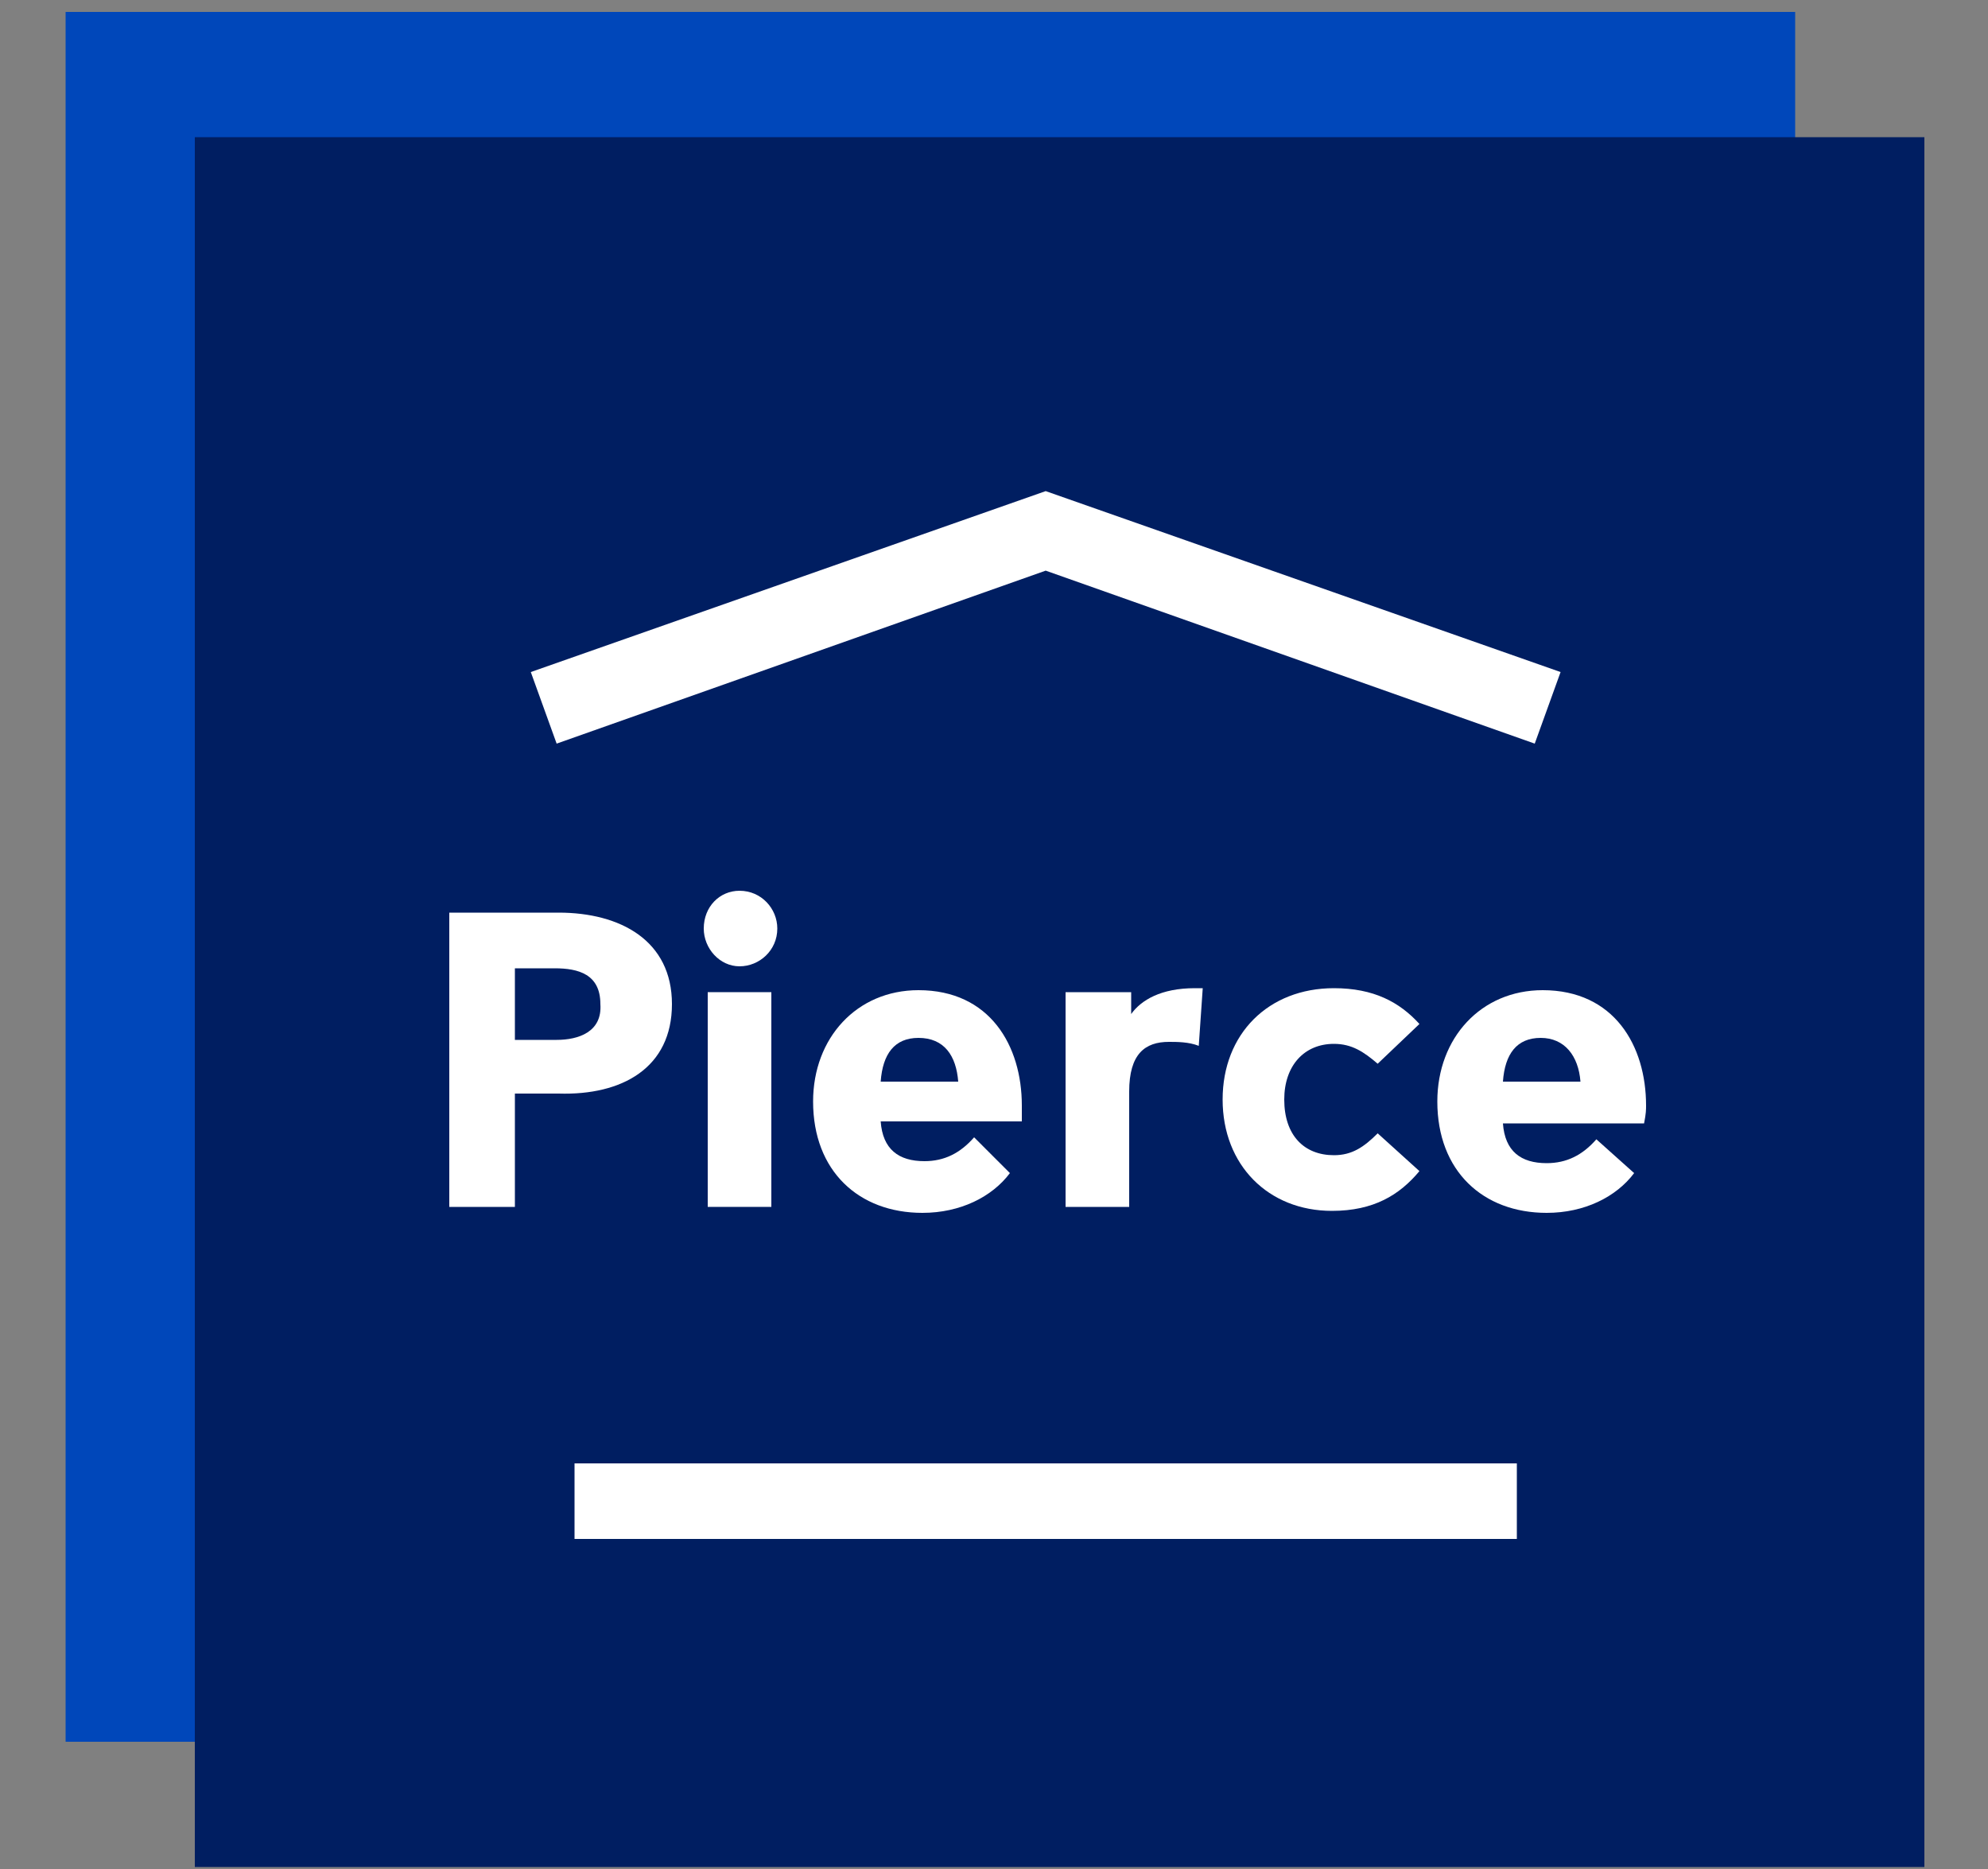<?xml version="1.0" encoding="utf-8"?>
<!-- Generator: Adobe Illustrator 24.2.0, SVG Export Plug-In . SVG Version: 6.00 Build 0)  -->
<svg version="1.1" id="Layer_1" xmlns="http://www.w3.org/2000/svg" xmlns:xlink="http://www.w3.org/1999/xlink" x="0px" y="0px"
	 viewBox="0 0 100 94" style="enable-background:new 0 0 100 94;" xml:space="preserve">
<rect x="0" y="0" width="100" height="94" fill="#808080" stroke="none"/>
<style type="text/css">
	.st0{fill:#0047BA;}
	.st1{fill:#001E61;}
	.st2{fill:#FFFFFF;}
</style>
<g>
	<rect x="3.3" y="0.6" class="st0" width="87" height="87"/>
</g>
<g>
	<rect x="9.8" y="6.9" class="st1" width="87" height="87"/>
</g>
<g>
	<path class="st2" d="M33.8,50.5c0-3.2-2.6-4.6-5.7-4.6h-5.5v14.8h3.3v-5.7h2.2C31.3,55.1,33.8,53.7,33.8,50.5z M28,52.3h-2.1v-3.6
		h2c1.2,0,2.3,0.3,2.3,1.8C30.3,51.9,29.1,52.3,28,52.3z"/>
	<path class="st2" d="M37.2,44.8c-1,0-1.8,0.8-1.8,1.9c0,1,0.8,1.9,1.8,1.9c1,0,1.9-0.8,1.9-1.9C39.1,45.7,38.3,44.8,37.2,44.8z"/>
	<rect x="35.6" y="49.9" class="st2" width="3.2" height="10.8"/>
	<path class="st2" d="M51.4,55.6c0-3-1.6-5.8-5.2-5.8c-3.1,0-5.3,2.4-5.3,5.6c0,3.5,2.3,5.6,5.5,5.6c1.9,0,3.5-0.8,4.4-2L49,57.2
		c-0.7,0.8-1.5,1.2-2.5,1.2c-1.3,0-2.1-0.6-2.2-2h7.1C51.4,56,51.4,55.8,51.4,55.6z M44.3,54.4c0.1-1.4,0.7-2.2,1.9-2.2
		c1.3,0,1.9,0.9,2,2.2H44.3z"/>
	<path class="st2" d="M53.6,49.9v10.8h3.2v-5.8c0-1.9,0.8-2.5,2-2.5c0.4,0,1,0,1.5,0.2l0.2-2.9c-0.1,0-0.3,0-0.4,0
		c-1.7,0-2.7,0.6-3.2,1.3h0v-1.1H53.6z"/>
	<path class="st2" d="M67.1,52.5c0.9,0,1.5,0.4,2.2,1l2.1-2c-1-1.1-2.3-1.8-4.3-1.8c-3.3,0-5.6,2.3-5.6,5.6c0,3.3,2.3,5.6,5.5,5.6
		c2.1,0,3.4-0.8,4.4-2l-2.1-1.9c-0.7,0.7-1.3,1.1-2.2,1.1c-1.5,0-2.5-1-2.5-2.8C64.6,53.6,65.6,52.5,67.1,52.5z"/>
	<path class="st2" d="M82.8,55.6c0-3-1.6-5.8-5.2-5.8c-3.1,0-5.3,2.4-5.3,5.6c0,3.5,2.3,5.6,5.5,5.6c1.9,0,3.5-0.8,4.4-2l-1.9-1.7
		c-0.7,0.8-1.5,1.2-2.5,1.2c-1.3,0-2.1-0.6-2.2-2h7.1C82.8,56,82.8,55.8,82.8,55.6z M75.6,54.4c0.1-1.4,0.7-2.2,1.9-2.2
		c1.2,0,1.9,0.9,2,2.2H75.6z"/>
	<polygon class="st2" points="52.6,28.7 77.2,37.4 78.5,33.8 52.6,24.7 26.7,33.8 28,37.4 	"/>
	<rect x="28.9" y="73.6" class="st2" width="47.4" height="3.8"/>
</g>
</svg>
